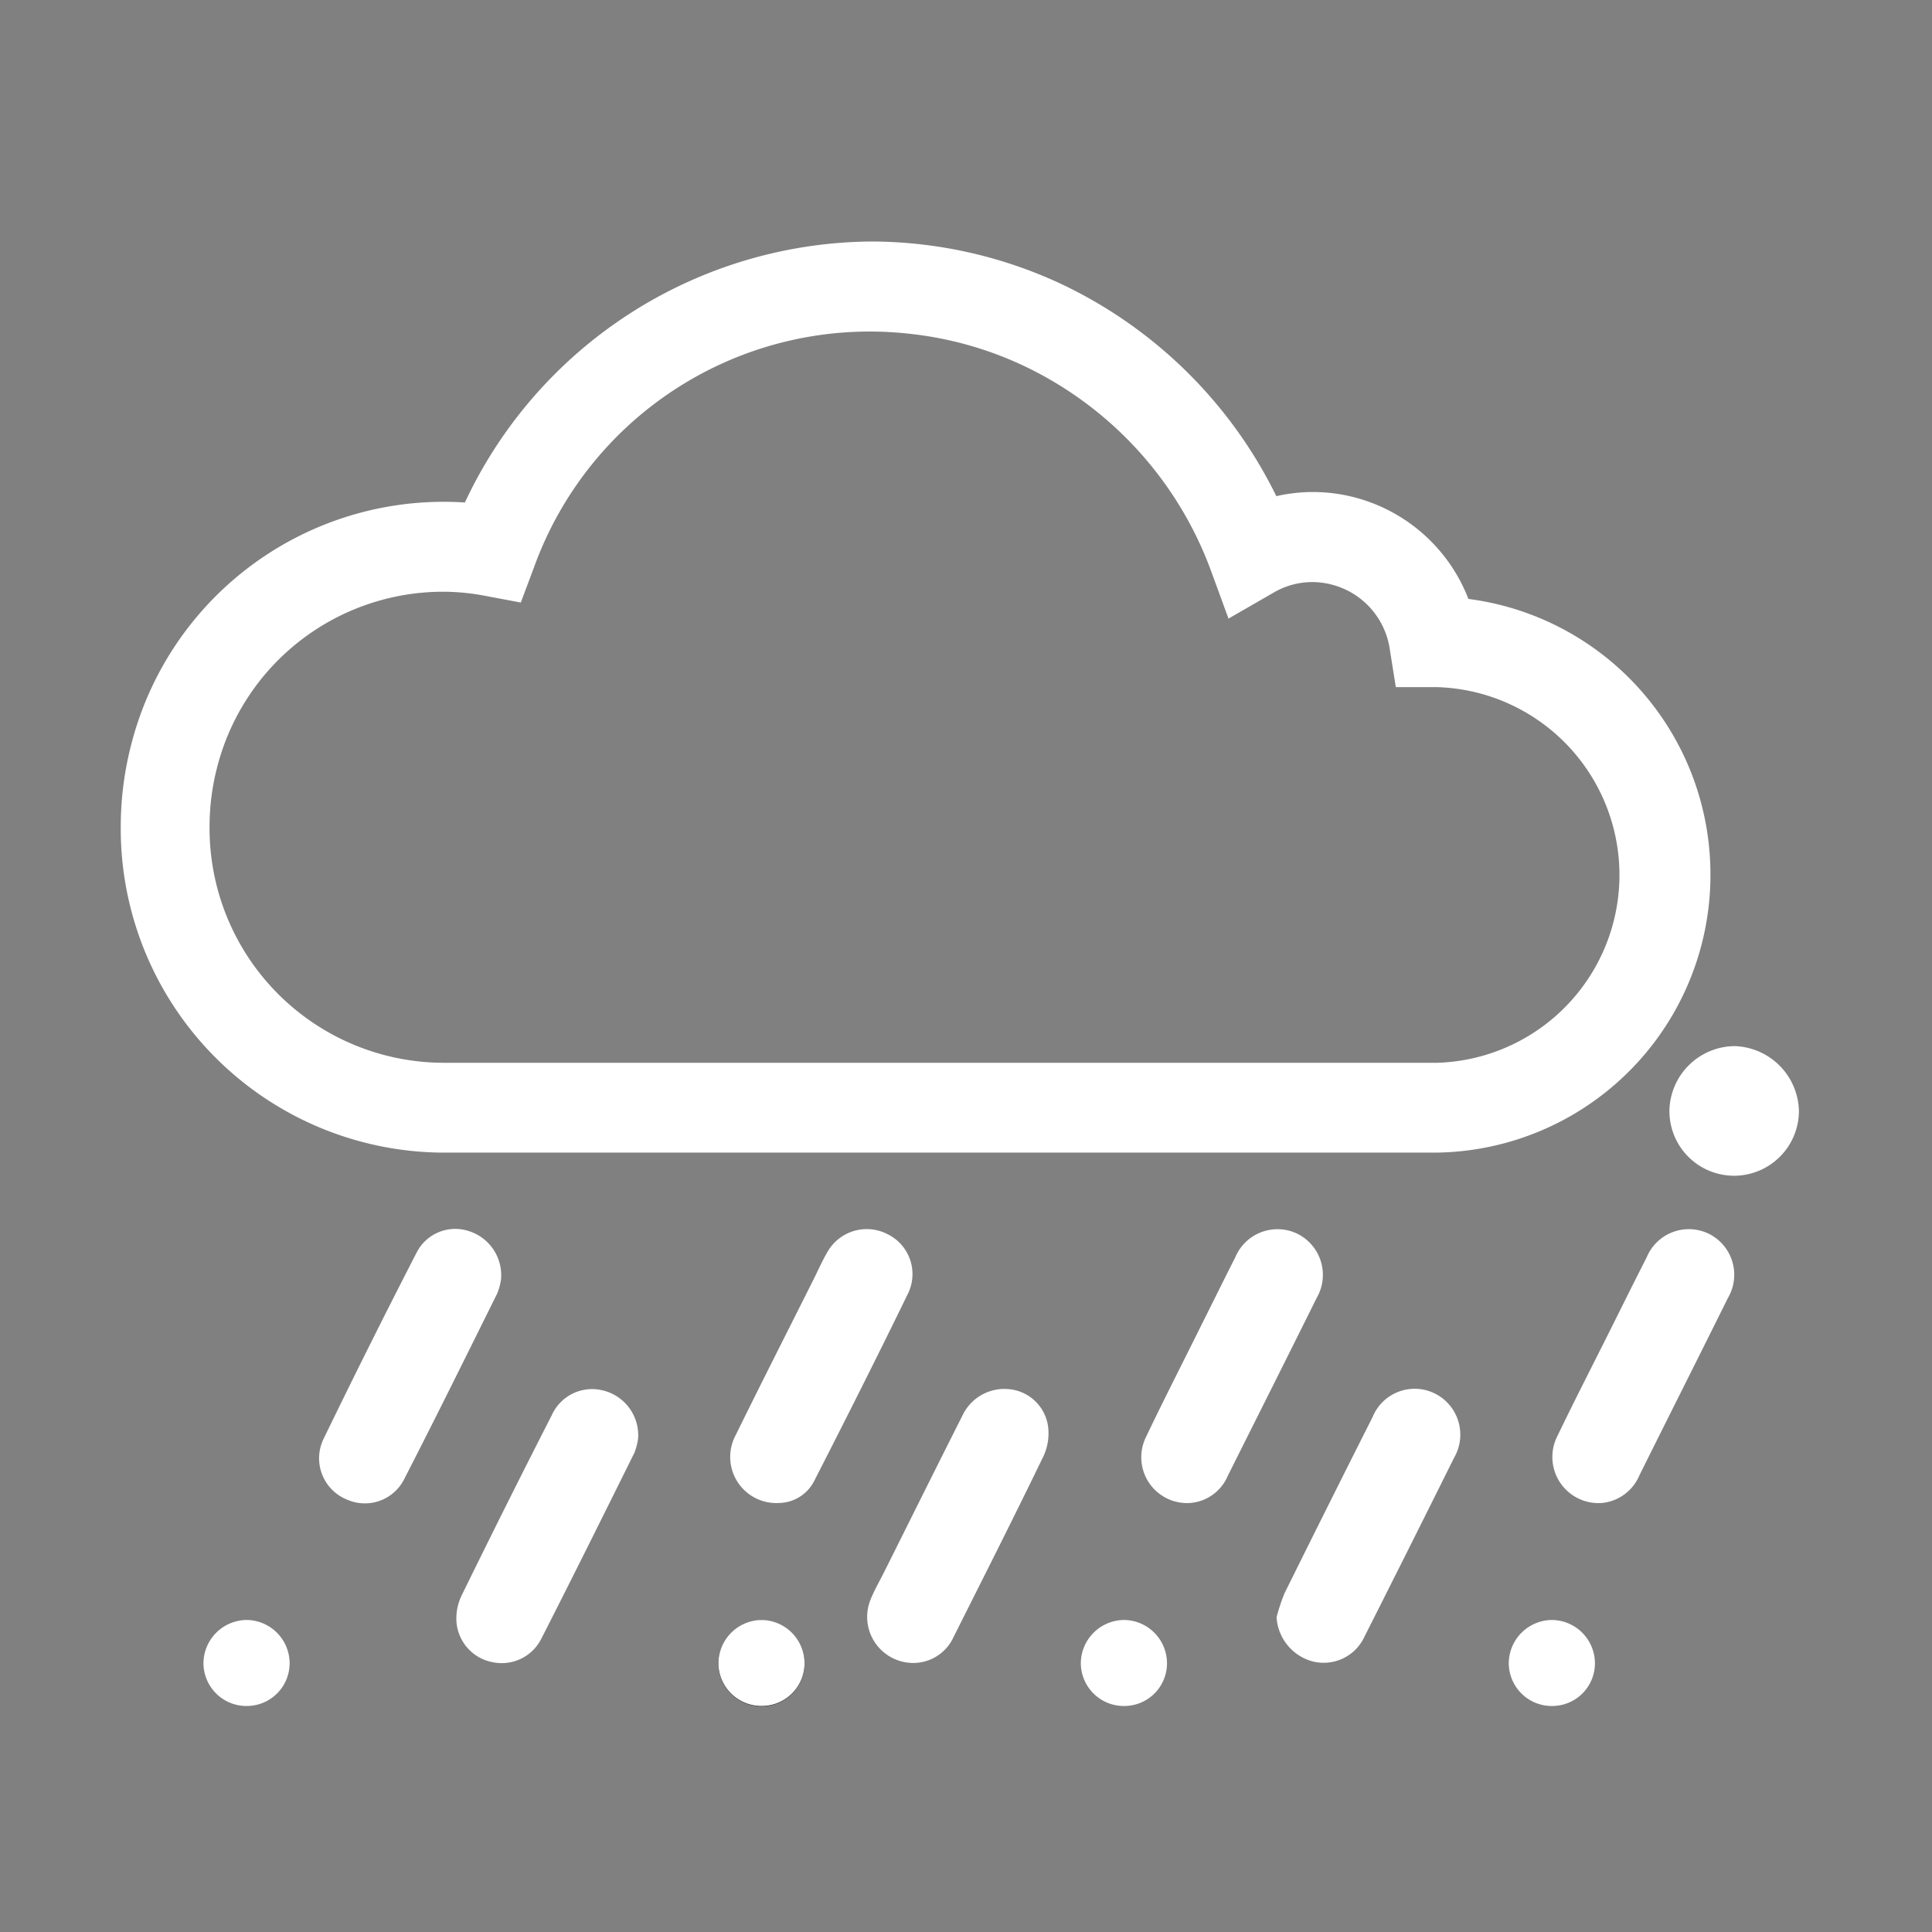 <svg xmlns="http://www.w3.org/2000/svg" xmlns:xlink="http://www.w3.org/1999/xlink" width="32" height="32" viewBox="0 0 32 32">
  <rect x="0" y="0" width="32" height="32" fill="#808080" stroke="none"/>
  <defs>
    <clipPath id="clip-path">
      <rect id="Rectangle_3232" data-name="Rectangle 3232" width="32" height="32" transform="translate(412 154)" fill="#fff" stroke="#707070" stroke-width="1"/>
    </clipPath>
  </defs>
  <g id="Mask_Group_4" data-name="Mask Group 4" transform="translate(-412 -154)" clip-path="url(#clip-path)">
    <g id="Group_143" data-name="Group 143" transform="translate(0.356 0.392)">
      <g id="Group_62" data-name="Group 62" transform="translate(760.613 142.807)">
        <g id="Group_59" data-name="Group 59">
          <path id="Path_106" data-name="Path 106" d="M-329.242,35.694a.759.759,0,0,1-.749-1.085c.291-.611.6-1.213.9-1.819.194-.387.385-.776.581-1.162a.758.758,0,0,1,1.048-.383.761.761,0,0,1,.3,1.056c-.486.981-.978,1.959-1.468,2.938A.741.741,0,0,1-329.242,35.694Z" fill="#fff"/>
          <path id="Path_107" data-name="Path 107" d="M-333.808,38.344a.763.763,0,0,1-.749-1.031c.06-.154.144-.3.218-.446.437-.874.871-1.748,1.311-2.62a.767.767,0,0,1,.771-.437.72.72,0,0,1,.645.6.9.9,0,0,1-.069.5c-.487,1.007-.992,2.005-1.494,3.005A.732.732,0,0,1-333.808,38.344Z" fill="#fff"/>
          <path id="Path_108" data-name="Path 108" d="M-340.67,31.988a.993.993,0,0,1-.064.238c-.511,1.03-1.02,2.061-1.545,3.083a.728.728,0,0,1-.935.333.737.737,0,0,1-.4-1q.757-1.562,1.551-3.105a.718.718,0,0,1,.851-.348A.767.767,0,0,1-340.67,31.988Z" fill="#fff"/>
          <path id="Path_109" data-name="Path 109" d="M-327.825,37.588a3.083,3.083,0,0,1,.133-.4q.723-1.461,1.458-2.917a.752.752,0,0,1,1.048-.38.761.761,0,0,1,.3,1.057q-.735,1.48-1.481,2.957a.744.744,0,0,1-.865.413A.808.808,0,0,1-327.825,37.588Z" fill="#fff"/>
          <path id="Path_110" data-name="Path 110" d="M-336.062,35.695a.764.764,0,0,1-.721-1.125c.427-.87.866-1.733,1.3-2.6.07-.141.134-.286.213-.422a.749.749,0,0,1,1-.306.736.736,0,0,1,.348.968c-.506,1.041-1.027,2.075-1.554,3.106A.668.668,0,0,1-336.062,35.695Z" fill="#fff"/>
          <path id="Path_111" data-name="Path 111" d="M-338.4,34.626a1.025,1.025,0,0,1-.061.237c-.511,1.03-1.022,2.06-1.544,3.084a.733.733,0,0,1-.794.387.736.736,0,0,1-.609-.665.875.875,0,0,1,.08-.432q.738-1.508,1.5-3a.733.733,0,0,1,.846-.406A.764.764,0,0,1-338.4,34.626Z" fill="#fff"/>
          <path id="Path_112" data-name="Path 112" d="M-322.423,35.694a.764.764,0,0,1-.751-1.107c.276-.574.568-1.142.853-1.712.208-.415.413-.832.625-1.246a.756.756,0,0,1,1.046-.385.758.758,0,0,1,.3,1.057c-.486.981-.979,1.958-1.466,2.938A.753.753,0,0,1-322.423,35.694Z" fill="#fff"/>
        </g>
        <g id="Group_60" data-name="Group 60">
          <g id="Group_75" data-name="Group 75">
            <path id="Path_48" data-name="Path 48" d="M-324.648,20.72a2.769,2.769,0,0,0-1.921-1.69,2.723,2.723,0,0,0-1.26-.011,7.572,7.572,0,0,0-3.6-3.532,7.471,7.471,0,0,0-3.092-.686,7.492,7.492,0,0,0-6.748,4.323,5.34,5.34,0,0,0-5.53,4.023,5.421,5.421,0,0,0-.17,1.354,5.366,5.366,0,0,0,5.327,5.391h16.454a4.6,4.6,0,0,0,4.549-4.66,4.6,4.6,0,0,0-4.009-4.511m-.54,7.683h-16.454a3.884,3.884,0,0,1-3.856-3.9,3.912,3.912,0,0,1,.122-.981,3.864,3.864,0,0,1,3.733-2.921,3.738,3.738,0,0,1,.7.066l.6.113.218-.581a5.911,5.911,0,0,1,6.236-3.869,5.907,5.907,0,0,1,1.842.513,6.073,6.073,0,0,1,3.126,3.384l.3.819.751-.433a1.266,1.266,0,0,1,.944-.134,1.3,1.3,0,0,1,.976,1.072l.1.63h.681a3.114,3.114,0,0,1,3.022,3.2,3.113,3.113,0,0,1-3.047,3.023" fill="#fff"/>
          </g>
        </g>
        <g id="Group_61" data-name="Group 61">
          <path id="Path_113" data-name="Path 113" d="M-335.643,38.338a.719.719,0,0,0-.706-.7.721.721,0,0,0-.721.724.712.712,0,0,0,.743.7A.708.708,0,0,0-335.643,38.338Z"/>
          <path id="Path_114" data-name="Path 114" d="M-319.173,29.208a1.076,1.076,0,0,1-1.067,1.067,1.071,1.071,0,0,1-1.078-1.089,1.09,1.09,0,0,1,1.081-1.058A1.1,1.1,0,0,1-319.173,29.208Z" fill="#fff"/>
          <path id="Path_115" data-name="Path 115" d="M-335.643,38.338a.708.708,0,0,1-.684.719.712.712,0,0,1-.743-.7.721.721,0,0,1,.721-.724A.719.719,0,0,1-335.643,38.338Z" fill="#fff"/>
          <path id="Path_116" data-name="Path 116" d="M-344.172,38.338a.709.709,0,0,1-.684.719.712.712,0,0,1-.743-.7.721.721,0,0,1,.721-.724A.719.719,0,0,1-344.172,38.338Z" fill="#fff"/>
          <path id="Path_117" data-name="Path 117" d="M-322.552,38.338a.707.707,0,0,1-.684.719.712.712,0,0,1-.743-.7.721.721,0,0,1,.721-.724A.719.719,0,0,1-322.552,38.338Z" fill="#fff"/>
          <path id="Path_118" data-name="Path 118" d="M-329.64,38.338a.707.707,0,0,1-.684.719.712.712,0,0,1-.743-.7.721.721,0,0,1,.721-.724A.718.718,0,0,1-329.64,38.338Z" fill="#fff"/>
        </g>
      </g>
    </g>
  </g>
</svg>
